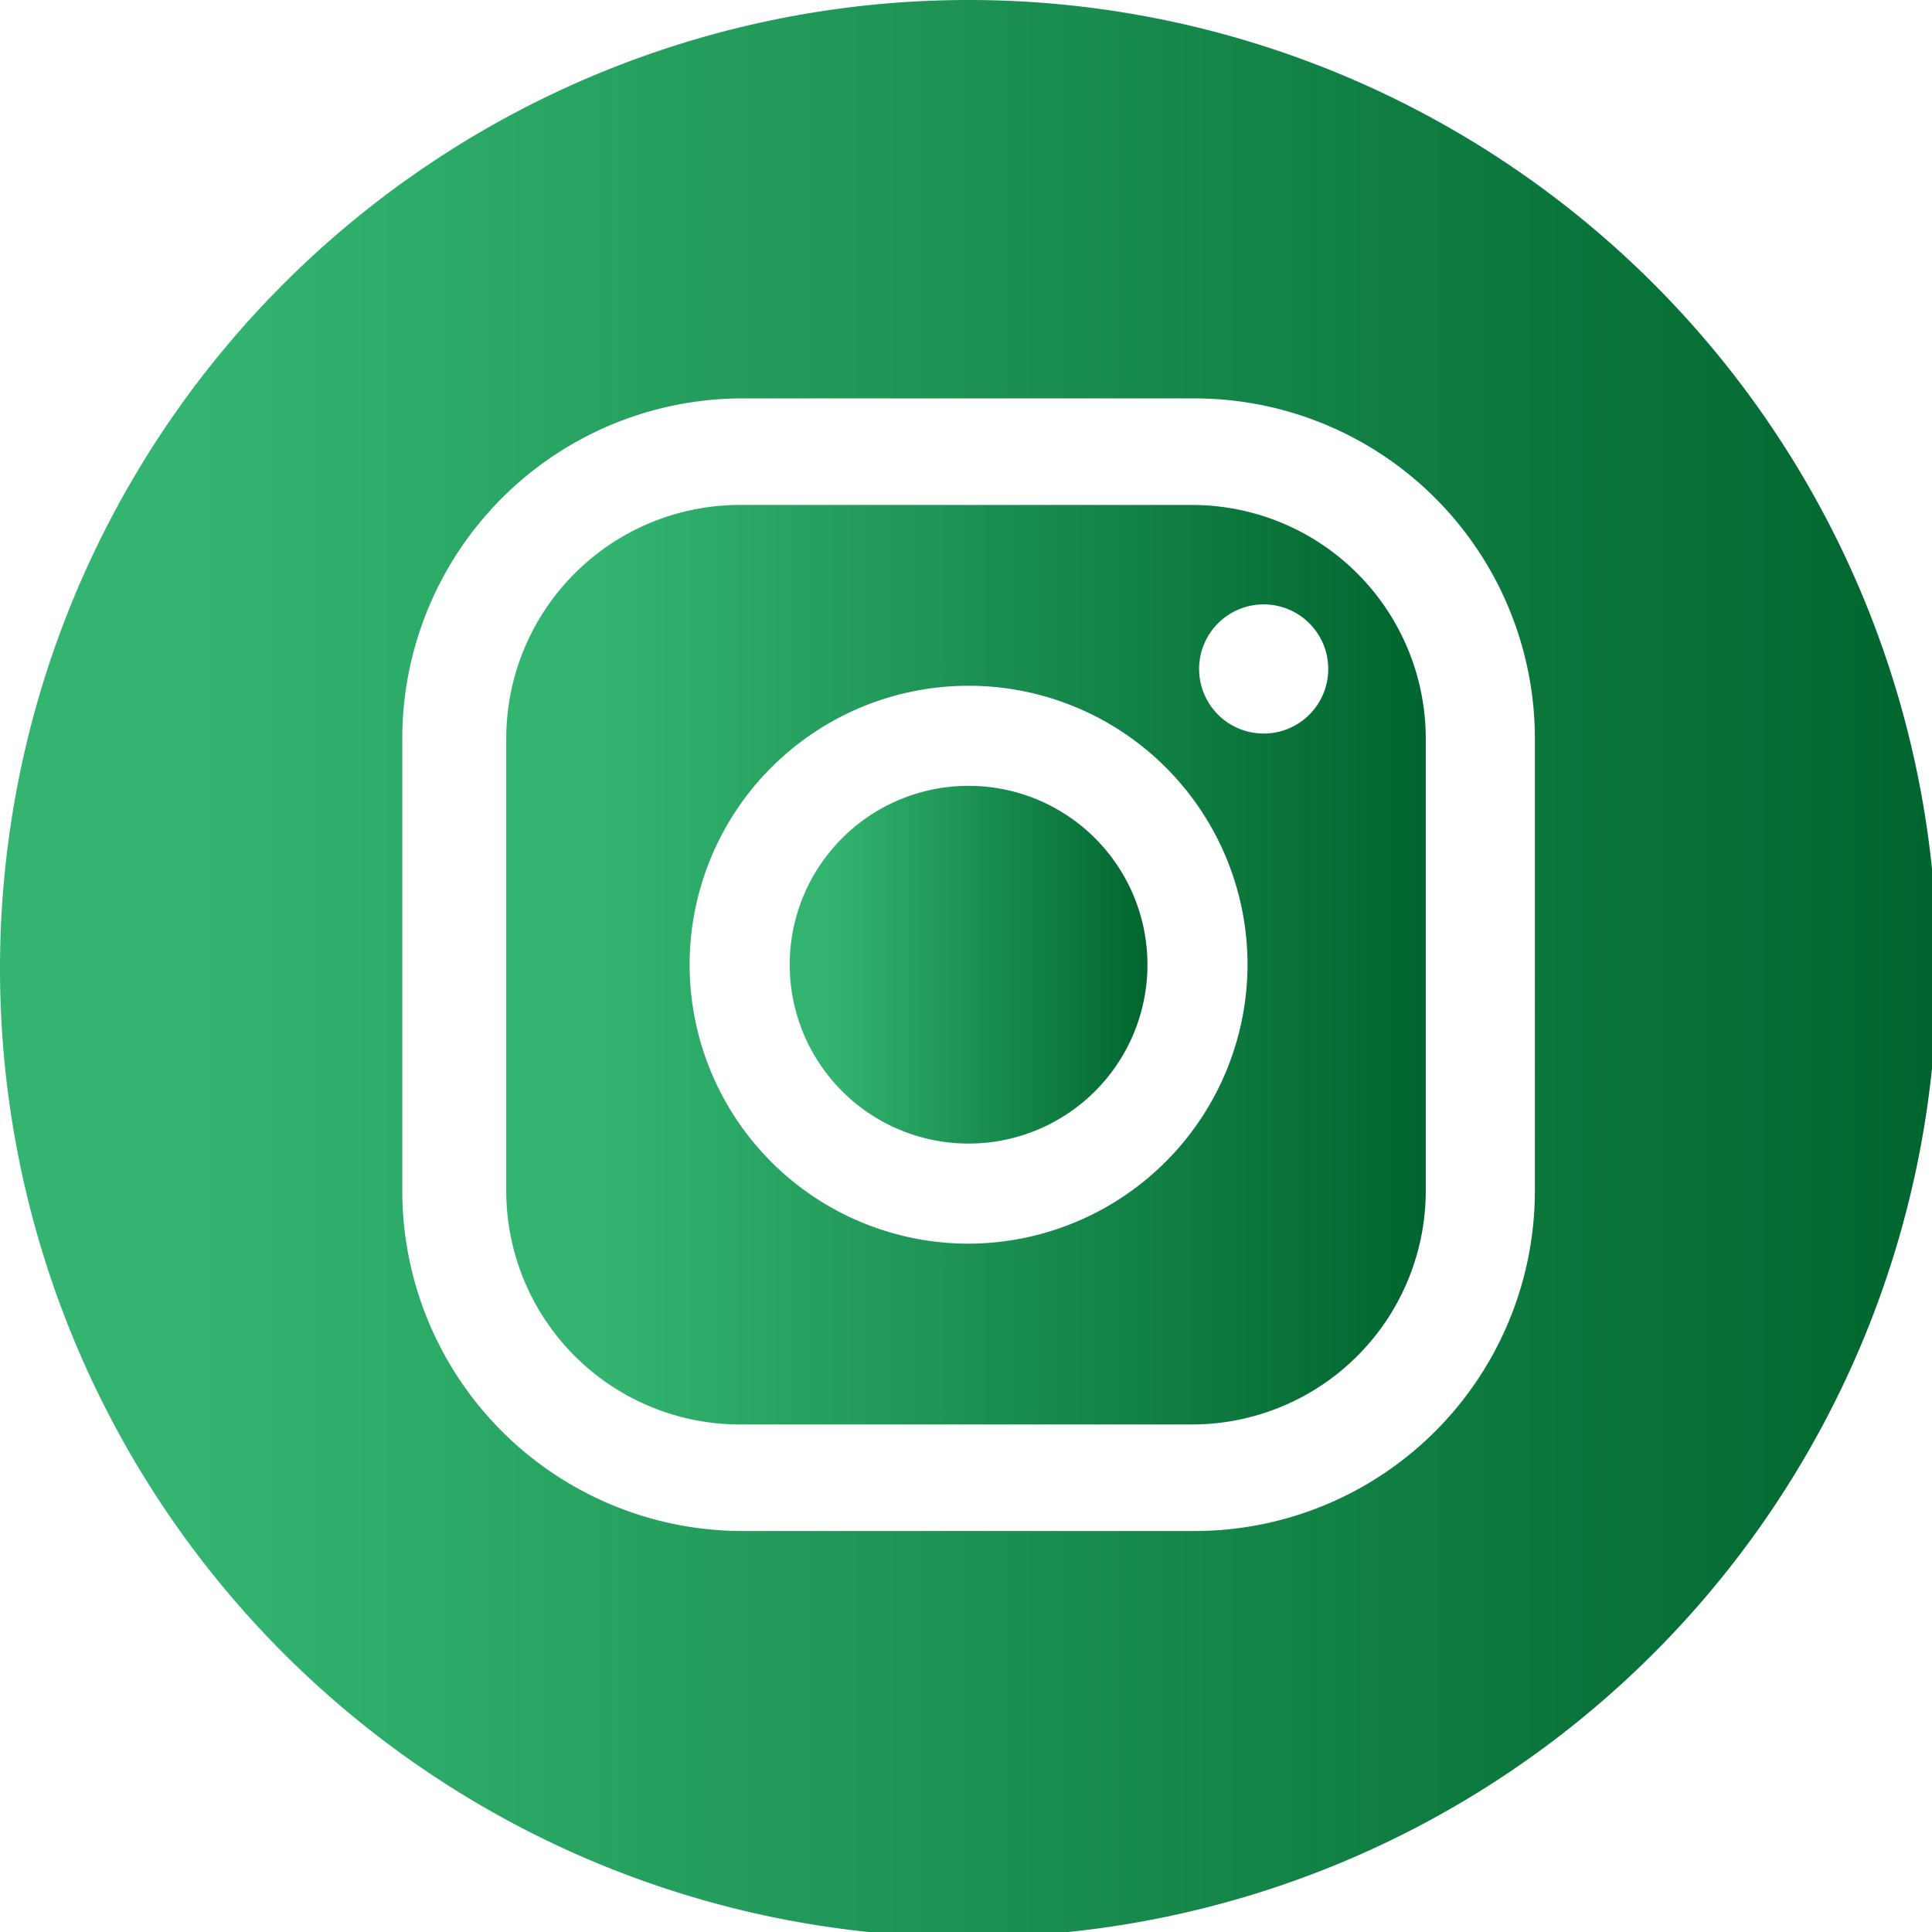 <svg xmlns="http://www.w3.org/2000/svg" xmlns:xlink="http://www.w3.org/1999/xlink" viewBox="0 0 29.92 29.92"><defs><style>.cls-1{fill:url(#Degradado_sin_nombre_25);}.cls-2{fill:url(#Degradado_sin_nombre_25-2);}.cls-3{fill:url(#Degradado_sin_nombre_25-3);}</style><linearGradient id="Degradado_sin_nombre_25" y1="14.96" x2="29.92" y2="14.96" gradientUnits="userSpaceOnUse"><stop offset="0.1" stop-color="#33b571"/><stop offset="1" stop-color="#00652e"/></linearGradient><linearGradient id="Degradado_sin_nombre_25-2" x1="12.27" y1="14.94" x2="17.8" y2="14.94" xlink:href="#Degradado_sin_nombre_25"/><linearGradient id="Degradado_sin_nombre_25-3" x1="7.84" y1="14.94" x2="22.08" y2="14.94" xlink:href="#Degradado_sin_nombre_25"/></defs><title>intagram-icon</title><g id="Layer_2" data-name="Layer 2"><g id="Capa_1" data-name="Capa 1"><path class="cls-1" d="M15,0a15,15,0,1,0,15,15A15,15,0,0,0,15,0Zm8.77,18.44a5.27,5.27,0,0,1-5.27,5.27h-7a5.27,5.27,0,0,1-5.27-5.27v-7a5.27,5.27,0,0,1,5.27-5.27h7a5.27,5.27,0,0,1,5.27,5.27Z"/><path class="cls-2" d="M15,12.17a2.77,2.77,0,1,0,2.77,2.77A2.77,2.77,0,0,0,15,12.17Z"/><path class="cls-3" d="M18.46,7.82h-7a3.62,3.62,0,0,0-3.62,3.62v7a3.62,3.62,0,0,0,3.62,3.62h7a3.62,3.62,0,0,0,3.62-3.62v-7A3.62,3.62,0,0,0,18.46,7.82ZM15,19.26a4.32,4.32,0,1,1,4.32-4.32A4.33,4.33,0,0,1,15,19.26Zm4.57-7.9a1,1,0,1,1,1-1A1,1,0,0,1,19.6,11.36Z"/></g></g></svg>